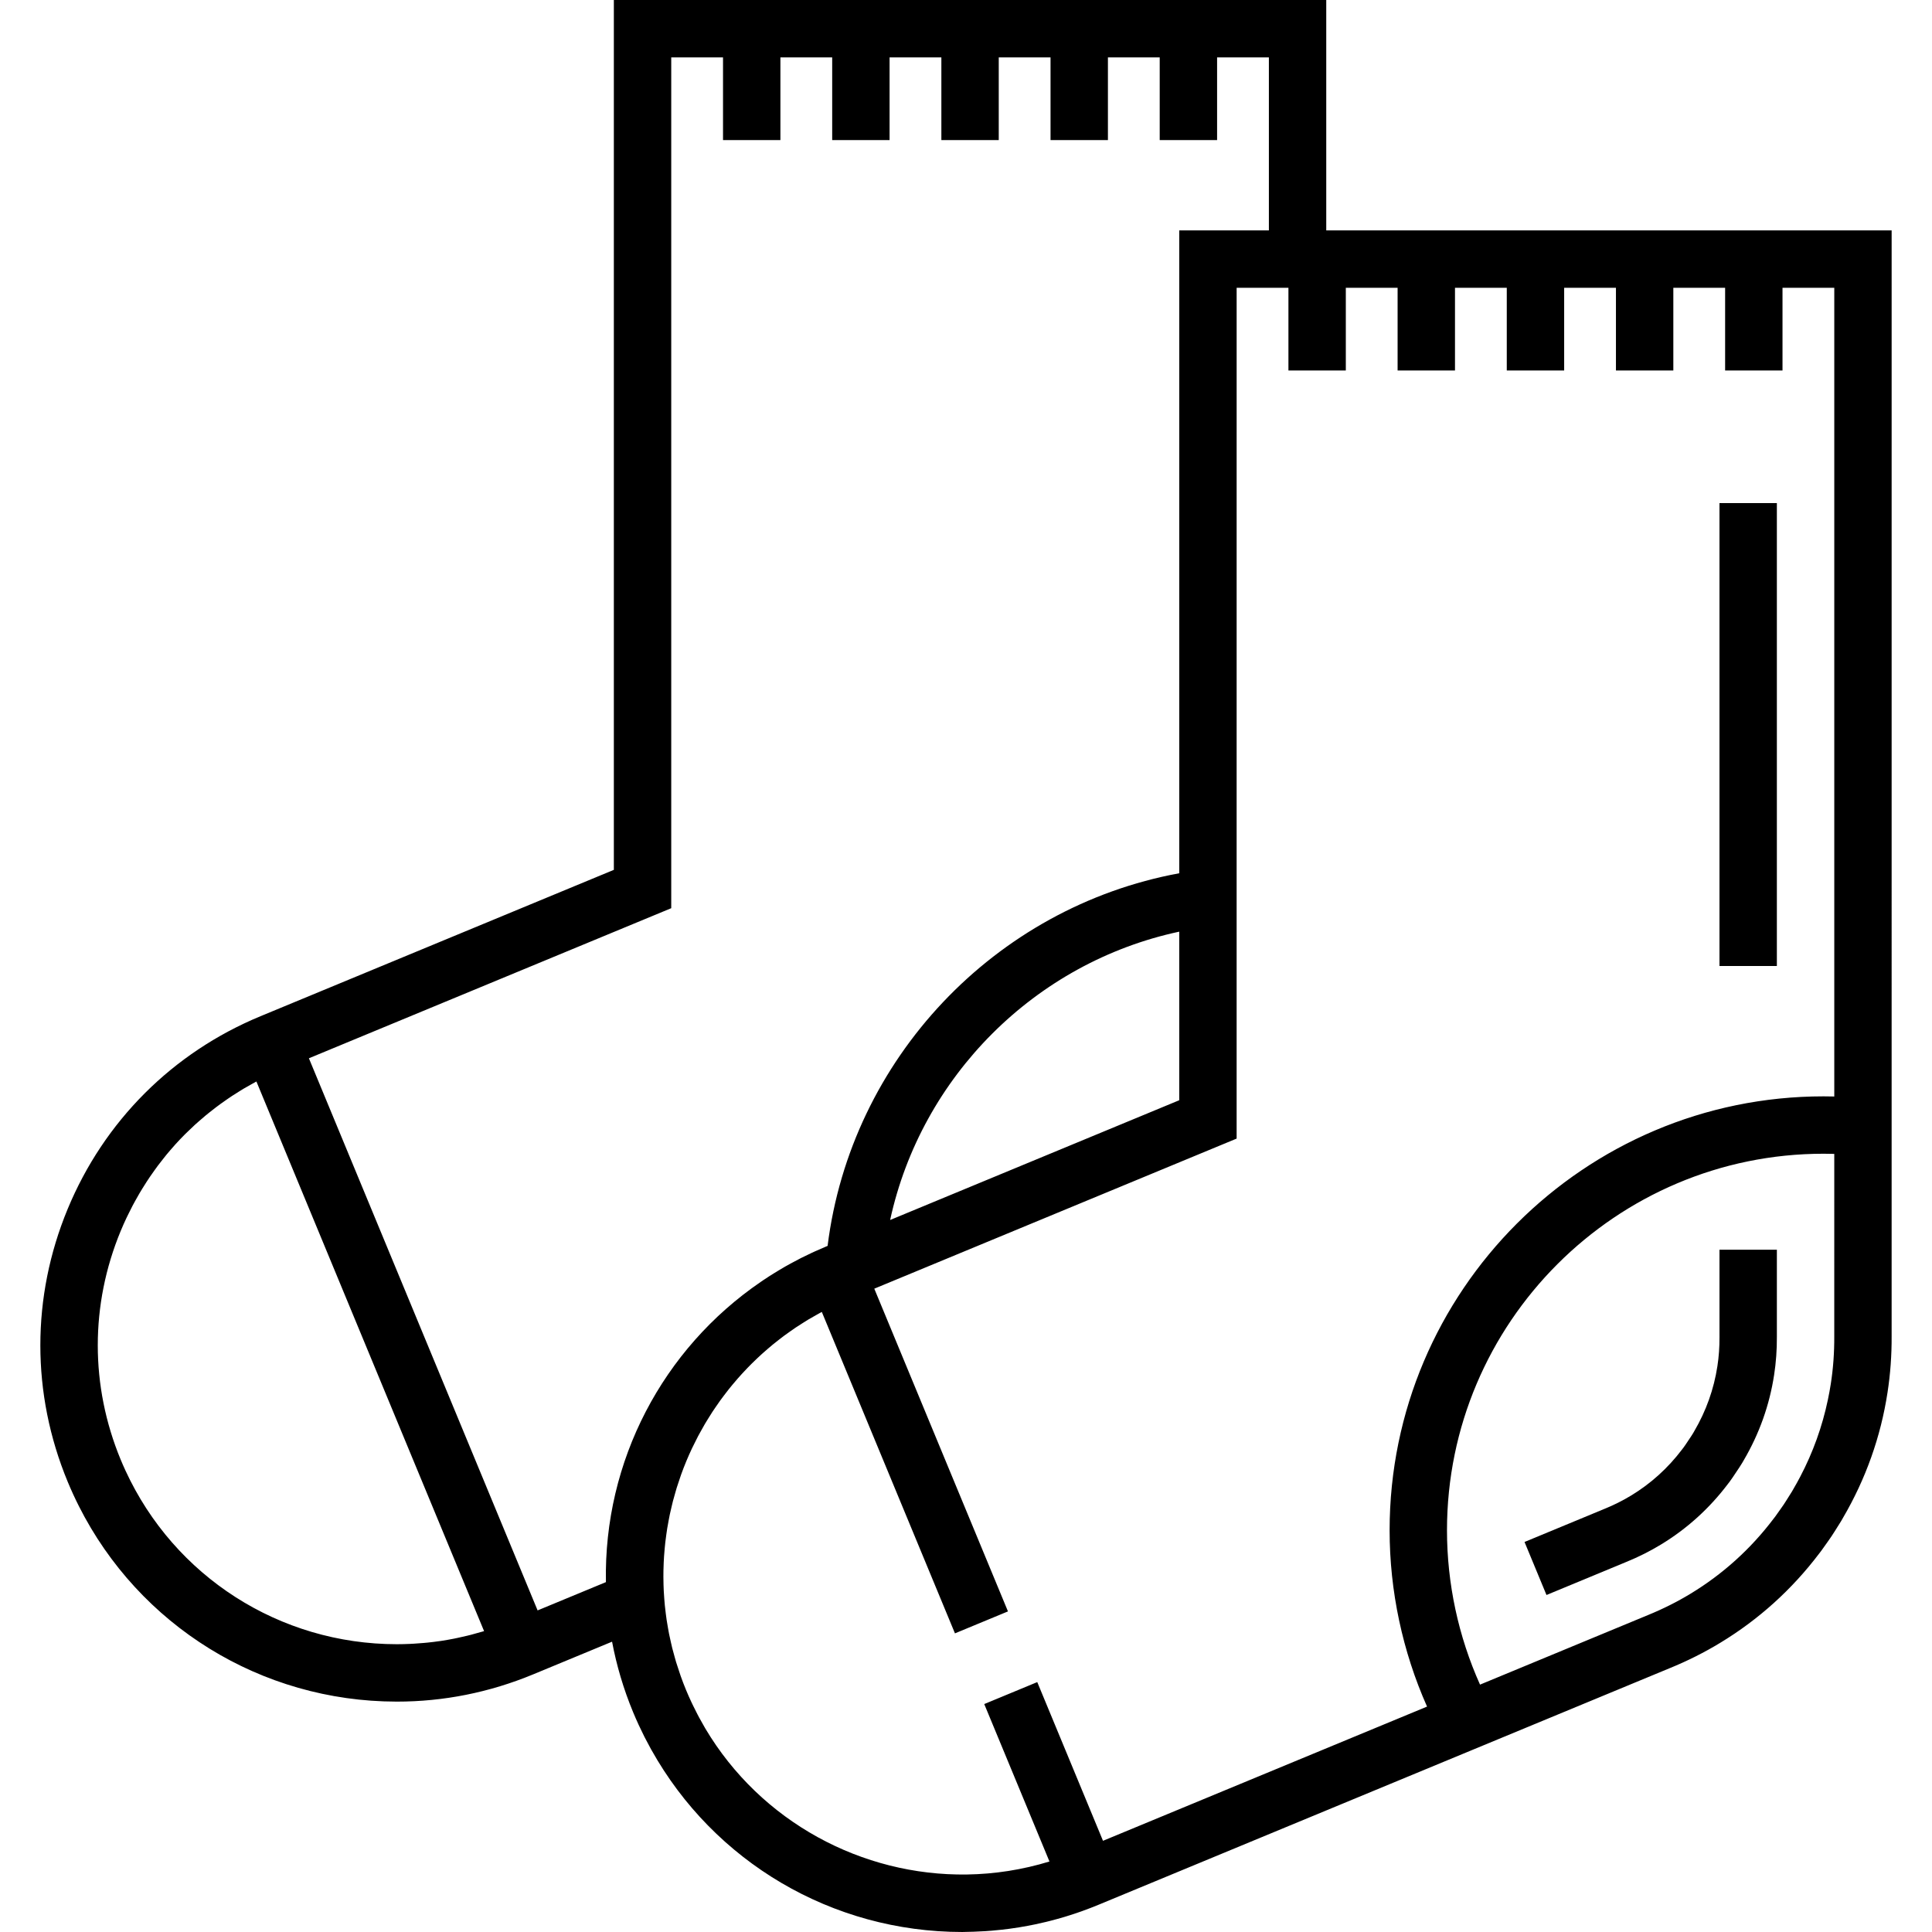 <?xml version="1.0" encoding="iso-8859-1"?>
<!-- Generator: Adobe Illustrator 19.0.0, SVG Export Plug-In . SVG Version: 6.00 Build 0)  -->
<svg version="1.1" id="Layer_1" xmlns="http://www.w3.org/2000/svg" xmlns:xlink="http://www.w3.org/1999/xlink" x="0px" y="0px"
	 viewBox="0 0 512.001 512.001" style="enable-background:new 0 0 512.001 512.001;" xml:space="preserve">
<g>
	<g>
		<g>
			<path d="M351.47,61.055V0H162.677v230.52l-93.661,38.796c-23.295,9.649-41.439,27.792-51.087,51.088
				c-9.649,23.295-9.649,48.952,0,72.248c0.917,2.213,1.91,4.378,2.976,6.49c15.973,31.662,48.27,51.763,84.162,51.803
				c0.036,0,0.071,0.002,0.107,0.002c0.002,0,0.004,0,0.006,0c12.396,0,24.536-2.426,36.084-7.209l20.941-8.674
				c1.183,6.273,3.022,12.516,5.559,18.642c0.465,1.122,0.951,2.233,1.455,3.33c0.12,0.261,0.25,0.514,0.372,0.774
				c0.393,0.836,0.789,1.671,1.204,2.491c0.106,0.21,0.221,0.414,0.328,0.622c0.448,0.87,0.902,1.735,1.375,2.586
				c0.05,0.089,0.102,0.174,0.152,0.264c16.561,29.617,47.795,48.226,82.359,48.228c0.002,0,0.004,0,0.007,0
				c0.561,0,1.117-0.031,1.677-0.042c0.453-0.008,0.906-0.019,1.361-0.033c1.024-0.032,2.045-0.081,3.065-0.147
				c0.561-0.036,1.12-0.078,1.681-0.124c0.93-0.077,1.856-0.166,2.782-0.272c0.653-0.074,1.307-0.155,1.96-0.242
				c0.82-0.111,1.637-0.23,2.454-0.362c0.785-0.127,1.568-0.263,2.352-0.41c0.662-0.125,1.322-0.255,1.981-0.394
				c0.961-0.202,1.921-0.417,2.88-0.65c0.457-0.112,0.912-0.227,1.369-0.346c1.158-0.3,2.315-0.617,3.467-0.963
				c0.238-0.072,0.474-0.147,0.713-0.221c1.311-0.404,2.62-0.834,3.924-1.3c0.075-0.026,0.149-0.056,0.224-0.083
				c1.403-0.506,2.802-1.043,4.195-1.62l7.025-2.91l144.339-59.787c4.702-1.914,9.219-4.181,13.411-6.73
				c10.186-6.163,19.02-14.137,26.254-23.699l0.151-0.195c0.026-0.033,0.053-0.069,0.078-0.102c0.099-0.128,0.198-0.255,0.299-0.391
				c0.404-0.544,0.787-1.097,1.172-1.648c0.163-0.233,0.336-0.465,0.497-0.698l0.275-0.39c0.266-0.377,0.531-0.754,0.798-1.154
				c0.26-0.389,0.51-0.784,0.76-1.179l0.139-0.219l0.111-0.174c0.388-0.606,0.77-1.22,1.15-1.836
				c0.127-0.205,0.259-0.404,0.382-0.611c0.111-0.186,0.217-0.372,0.323-0.56l0.106-0.188c6.065-10.342,10.051-21.554,11.846-33.306
				c0.754-4.87,1.12-9.914,1.089-14.946v-62.315V61.055H351.47z M128.174,432.296c-0.164,0.05-0.33,0.093-0.494,0.142
				c-0.96,0.287-1.924,0.555-2.893,0.804c-0.351,0.09-0.703,0.175-1.054,0.261c-0.835,0.203-1.674,0.392-2.514,0.568
				c-0.326,0.068-0.651,0.14-0.978,0.204c-1.143,0.223-2.287,0.428-3.438,0.599c-0.085,0.012-0.171,0.021-0.257,0.033
				c-1.068,0.156-2.139,0.286-3.214,0.397c-0.346,0.037-0.692,0.066-1.039,0.097c-0.859,0.078-1.72,0.141-2.581,0.191
				c-0.342,0.019-0.682,0.043-1.024,0.057c-1.168,0.052-2.338,0.086-3.512,0.086c-31.1-0.003-58.993-17.959-71.924-46.01
				c-0.44-0.955-0.865-1.919-1.27-2.897c-8.096-19.539-8.096-41.064-0.001-60.606c0.478-1.154,0.984-2.289,1.512-3.413
				c0.171-0.365,0.356-0.722,0.533-1.084c0.367-0.752,0.737-1.503,1.126-2.24c0.221-0.421,0.454-0.833,0.682-1.249
				c0.367-0.667,0.738-1.331,1.123-1.985c0.251-0.428,0.51-0.852,0.77-1.274c0.387-0.631,0.782-1.256,1.185-1.874
				c0.271-0.416,0.544-0.829,0.822-1.239c0.421-0.62,0.853-1.229,1.291-1.835c0.279-0.386,0.556-0.775,0.841-1.156
				c0.479-0.638,0.971-1.261,1.468-1.883c0.264-0.33,0.52-0.664,0.788-0.989c0.643-0.779,1.305-1.541,1.977-2.293
				c0.136-0.152,0.265-0.31,0.401-0.461c0.816-0.899,1.654-1.777,2.51-2.637c0.243-0.244,0.497-0.477,0.743-0.718
				c0.62-0.607,1.246-1.211,1.887-1.797c0.334-0.305,0.676-0.6,1.016-0.899c0.573-0.506,1.149-1.008,1.737-1.497
				c0.374-0.311,0.753-0.614,1.134-0.919c0.575-0.46,1.155-0.914,1.743-1.36c0.395-0.299,0.793-0.594,1.194-0.886
				c0.599-0.435,1.206-0.86,1.818-1.279c0.401-0.275,0.802-0.55,1.208-0.818c0.65-0.427,1.311-0.839,1.975-1.249
				c0.381-0.235,0.758-0.475,1.145-0.705c0.789-0.467,1.592-0.916,2.4-1.358c0.273-0.149,0.538-0.307,0.813-0.453
				c0.043-0.022,0.086-0.043,0.129-0.065l60.331,145.65C128.246,432.272,128.21,432.285,128.174,432.296z M160.575,419.279
				l-18.104,7.497L81.862,280.455l96.024-39.774V15.208h13.722V37.12h15.208V15.208h13.724V37.12h15.208V15.208h13.724V37.12h15.208
				V15.208h13.724V37.12h15.208V15.208h13.724V37.12h15.208V15.208h13.724v45.847h-23.752V231.42
				c-48.928,9.02-87.015,49.235-93.194,98.757l-0.466,0.194c-1.002,0.415-1.988,0.851-2.969,1.296
				c-0.252,0.115-0.505,0.231-0.756,0.348c-0.934,0.434-1.86,0.878-2.773,1.339c-0.109,0.055-0.217,0.112-0.325,0.167
				c-0.841,0.429-1.672,0.872-2.495,1.323c-0.325,0.178-0.649,0.358-0.971,0.539c-0.17,0.095-0.343,0.188-0.512,0.284
				c-0.487,0.278-0.965,0.565-1.445,0.851c-0.534,0.317-1.063,0.643-1.59,0.97c-0.339,0.211-0.681,0.419-1.017,0.634
				c-0.107,0.069-0.212,0.141-0.318,0.21c-0.506,0.326-1.009,0.658-1.508,0.994c-0.179,0.121-0.357,0.245-0.535,0.367
				C175.638,357.436,159.966,387.175,160.575,419.279z M312.513,246.899v44.675l-76.618,31.737
				C244.157,285.316,274.277,255.074,312.513,246.899z M292.307,487.833l-17.422-42.059l-14.05,5.82l17.282,41.723
				c-0.001,0-0.002,0.001-0.003,0.001c-7.22,2.211-14.562,3.333-21.832,3.443c-0.004,0-0.008,0-0.011,0
				c-27.854,0.421-54.639-13.979-69.313-38.624c-0.066-0.112-0.129-0.226-0.195-0.338c-0.508-0.864-1-1.741-1.478-2.63
				c-0.156-0.29-0.309-0.582-0.462-0.875c-0.396-0.758-0.78-1.526-1.153-2.301c-0.146-0.303-0.295-0.604-0.438-0.909
				c-0.491-1.052-0.967-2.116-1.415-3.2c-0.508-1.226-0.979-2.457-1.42-3.693c-0.145-0.406-0.268-0.813-0.406-1.22
				c-0.283-0.832-0.566-1.666-0.819-2.501c-0.148-0.488-0.273-0.977-0.411-1.465c-0.214-0.758-0.43-1.517-0.62-2.277
				c-0.131-0.523-0.241-1.048-0.361-1.573c-0.166-0.729-0.333-1.457-0.479-2.187c-0.107-0.541-0.198-1.085-0.294-1.626
				c-0.126-0.715-0.251-1.429-0.358-2.143c-0.082-0.552-0.149-1.103-0.219-1.655c-0.089-0.708-0.176-1.414-0.246-2.122
				c-0.055-0.556-0.098-1.111-0.142-1.667c-0.055-0.704-0.103-1.406-0.139-2.109c-0.028-0.557-0.048-1.112-0.064-1.669
				c-0.02-0.701-0.032-1.401-0.034-2.101c-0.001-0.555,0.003-1.107,0.013-1.661c0.013-0.701,0.036-1.4,0.068-2.099
				c0.024-0.549,0.053-1.097,0.089-1.643c0.047-0.702,0.105-1.4,0.171-2.1c0.051-0.539,0.1-1.079,0.162-1.616
				c0.08-0.706,0.176-1.408,0.275-2.111c0.074-0.525,0.146-1.05,0.23-1.574c0.116-0.716,0.249-1.427,0.384-2.138
				c0.095-0.504,0.187-1.009,0.291-1.511c0.154-0.732,0.327-1.458,0.502-2.185c0.114-0.474,0.219-0.951,0.342-1.423
				c0.2-0.768,0.422-1.531,0.644-2.293c0.123-0.422,0.235-0.846,0.365-1.265c0.267-0.862,0.559-1.715,0.855-2.567
				c0.108-0.312,0.205-0.629,0.317-0.94c0.84-2.331,1.789-4.622,2.844-6.865c0.136-0.289,0.286-0.571,0.425-0.858
				c0.398-0.821,0.8-1.641,1.226-2.448c0.204-0.385,0.423-0.762,0.633-1.145c0.383-0.7,0.767-1.398,1.172-2.087
				c0.245-0.417,0.505-0.824,0.757-1.236c0.393-0.641,0.786-1.282,1.197-1.911c0.278-0.426,0.57-0.844,0.856-1.264
				c0.41-0.602,0.82-1.202,1.247-1.794c0.307-0.426,0.626-0.845,0.942-1.264c0.43-0.571,0.862-1.14,1.307-1.699
				c0.335-0.42,0.677-0.833,1.02-1.247c0.451-0.543,0.906-1.084,1.373-1.615c0.359-0.41,0.725-0.814,1.093-1.218
				c0.473-0.518,0.953-1.031,1.441-1.537c0.383-0.397,0.771-0.791,1.162-1.18c0.497-0.495,1.002-0.981,1.513-1.464
				c0.404-0.381,0.81-0.759,1.223-1.132c0.522-0.472,1.054-0.935,1.591-1.394c0.423-0.362,0.846-0.723,1.276-1.077
				c0.549-0.451,1.111-0.89,1.675-1.327c0.44-0.341,0.878-0.683,1.325-1.015c0.58-0.43,1.173-0.846,1.766-1.261
				c0.452-0.316,0.9-0.637,1.361-0.945c0.615-0.412,1.246-0.806,1.876-1.202c0.452-0.284,0.898-0.574,1.358-0.85
				c0.023-0.014,0.047-0.027,0.069-0.041c0.648-0.388,1.312-0.757,1.974-1.128c0.332-0.186,0.659-0.377,0.994-0.559
				c0.195-0.105,0.389-0.21,0.585-0.313l35.282,85.179l14.05-5.82l-35.426-85.525l96.024-39.774v-72.424V76.263h13.724v21.913
				h15.208V76.263h13.724v21.913h15.208V76.263h13.724v21.913h15.208V76.263h13.723v21.913h15.208V76.263h13.724v21.913h15.208
				V76.263h13.722v214.32c-0.953-0.024-1.9-0.038-2.839-0.038c-63.413,0-115.003,51.59-115.003,115.004
				c0,16.095,3.419,32.081,9.92,46.715L292.307,487.833z M486.099,354.118c0.013,2.137-0.057,4.263-0.209,6.365
				c-0.152,2.102-0.387,4.18-0.704,6.223c-0.216,1.412-0.48,2.812-0.771,4.205c-1.484,7.11-3.937,13.959-7.344,20.447
				c-0.581,1.105-1.189,2.2-1.824,3.284l-0.356,0.622c-0.414,0.69-0.848,1.366-1.292,2.057l-0.293,0.462
				c-0.08,0.128-0.16,0.248-0.24,0.374c-0.103,0.161-0.207,0.327-0.309,0.481c-0.1,0.151-0.206,0.298-0.31,0.447
				c-0.092,0.132-0.181,0.264-0.274,0.394l-0.172,0.246l-0.146,0.208c-0.293,0.421-0.59,0.833-0.886,1.248
				c-0.171,0.24-0.339,0.487-0.514,0.723l-0.448,0.582c-6.07,8.022-13.472,14.705-22.017,19.876
				c-3.516,2.137-7.304,4.037-11.3,5.665l-44.47,18.419c-5.742-12.791-8.755-26.797-8.755-40.897
				c0-55.027,44.768-99.796,99.795-99.796c0.937,0,1.884,0.014,2.839,0.043V354.118z"/>
			<path d="M455.683,354.306c0.016,2.66-0.169,5.261-0.554,7.746c-0.928,6.073-2.984,11.857-6.146,17.251l-0.297,0.516
				c-0.164,0.269-0.338,0.535-0.51,0.804l-1.461,2.188c-0.191,0.275-0.371,0.536-0.556,0.791c-0.152,0.197-0.283,0.366-0.404,0.527
				c-3.736,4.938-8.277,9.044-13.512,12.211c-2.17,1.32-4.518,2.497-7.021,3.516l-21.207,8.783l5.819,14.051L431,413.924
				c3.21-1.307,6.287-2.852,9.132-4.582c6.876-4.161,12.849-9.557,17.763-16.052l0.479-0.626c0.279-0.38,0.551-0.771,0.837-1.183
				l1.754-2.627c0.261-0.404,0.519-0.808,0.763-1.211l0.408-0.706c4.107-7.004,6.808-14.604,8.025-22.574
				c0.506-3.268,0.751-6.683,0.73-10.105v-23.068h-15.208V354.306z"/>
			<rect x="455.681" y="133.323" width="15.208" height="122.677"/>
		</g>
	</g>
</g>
<g>
</g>
<g>
</g>
<g>
</g>
<g>
</g>
<g>
</g>
<g>
</g>
<g>
</g>
<g>
</g>
<g>
</g>
<g>
</g>
<g>
</g>
<g>
</g>
<g>
</g>
<g>
</g>
<g>
</g>
</svg>
